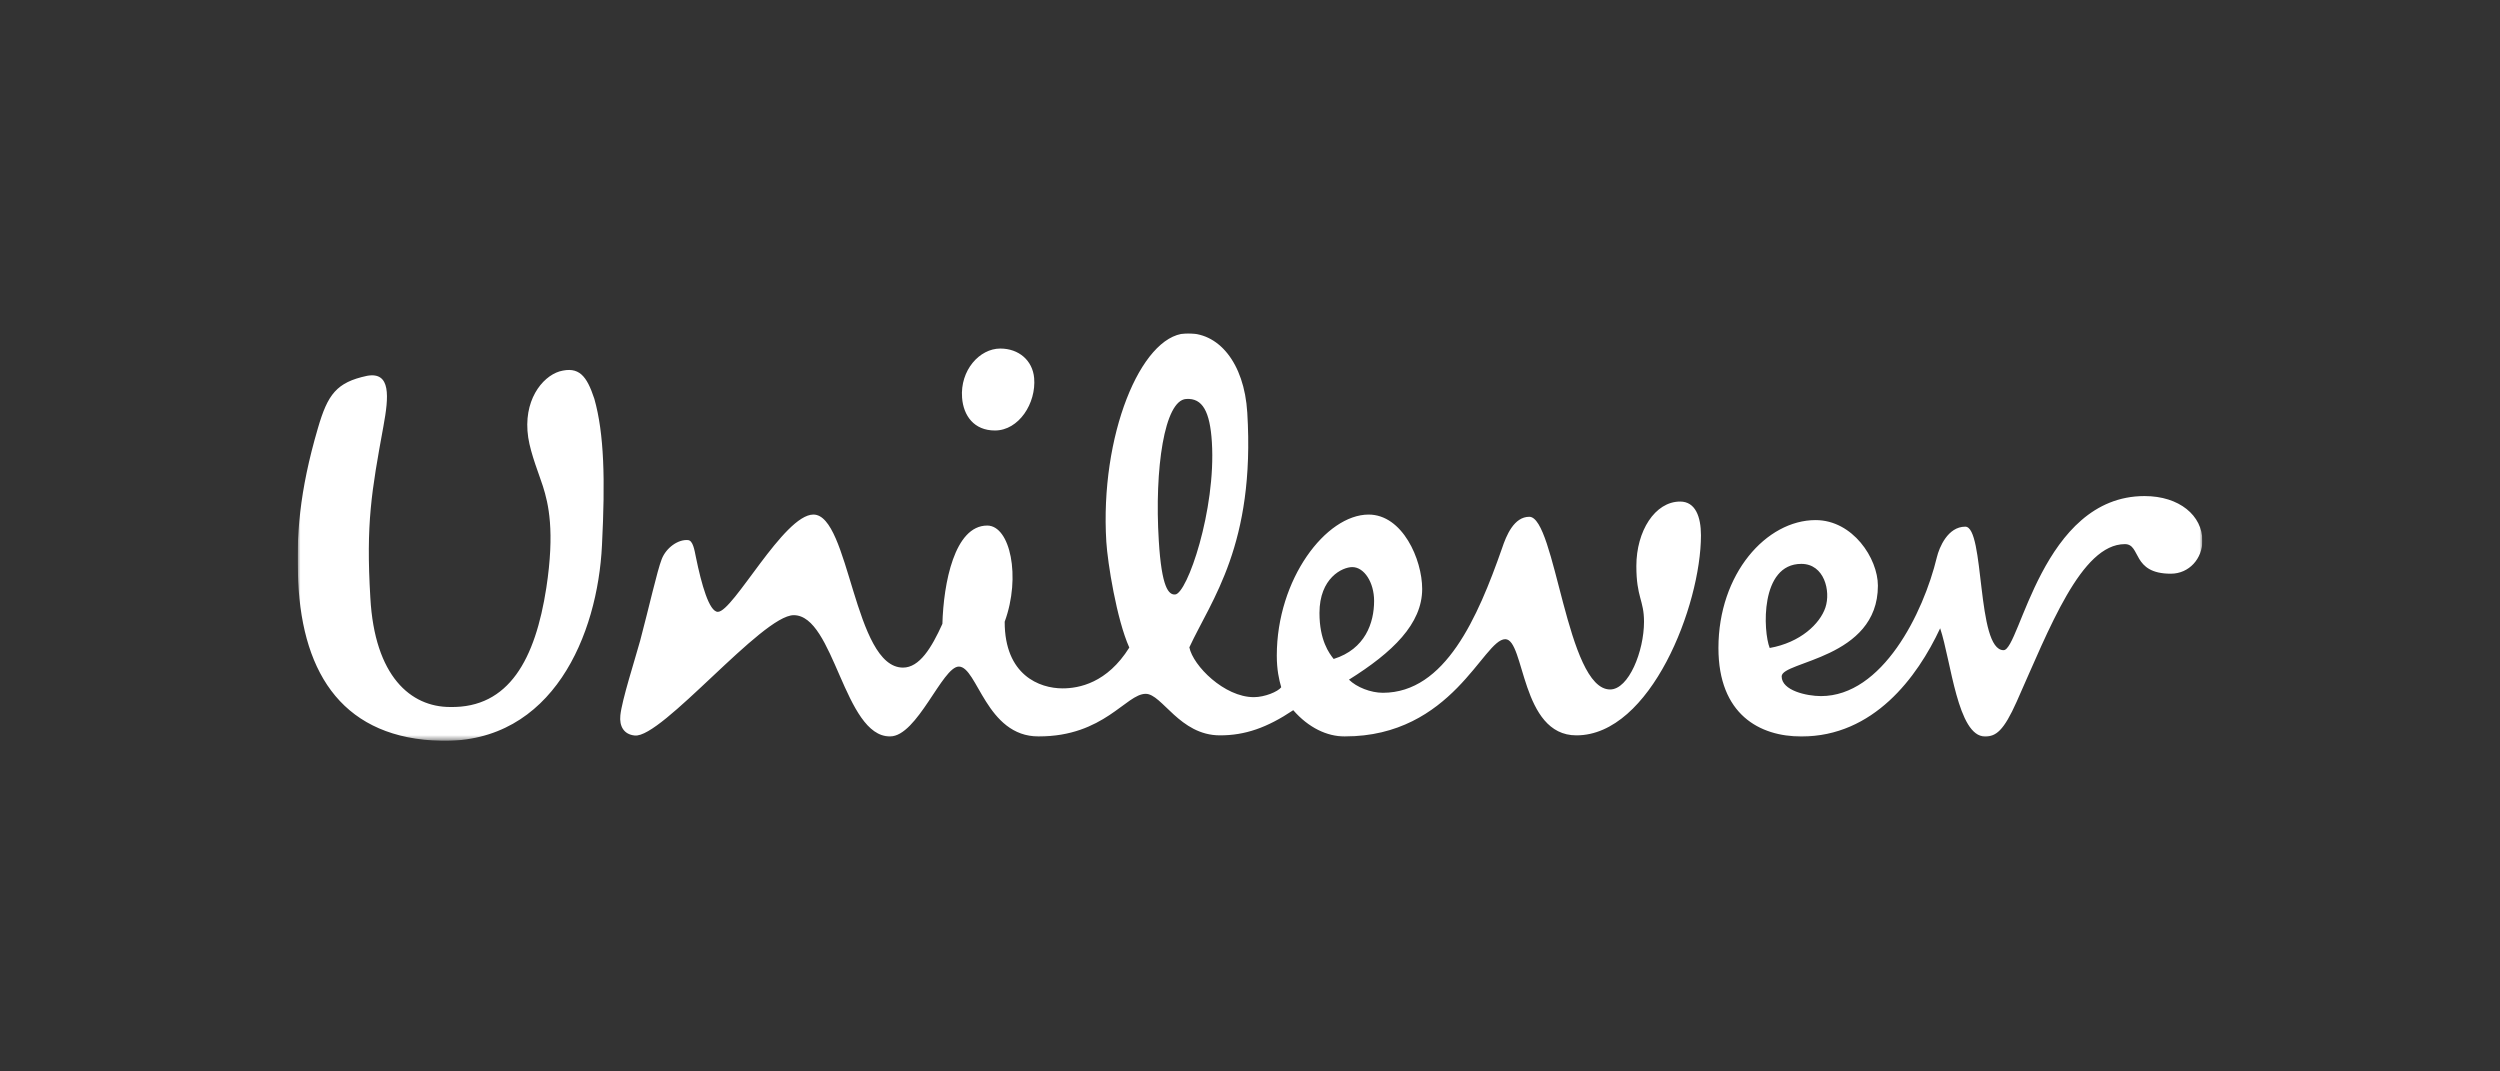 <svg width="420" height="180" viewBox="0 0 420 180" fill="none" xmlns="http://www.w3.org/2000/svg">
<rect x="0" y="0" width="420" height="180" fill="#333333" stroke="none"/>
<g clip-path="url(#clip0_115_56)">
<mask id="mask0_115_56" style="mask-type:luminance" maskUnits="userSpaceOnUse" x="49" y="-230" width="322" height="355">
<path d="M370 -229.554H49.996V124.459H370V-229.554Z" fill="white"/>
</mask>
<g mask="url(#mask0_115_56)">
<path d="M91.21 81.692C90.687 80.023 89.158 76.271 88.741 73.502C87.822 67.367 91.029 63.328 93.974 62.402C97.279 61.48 98.571 63.14 99.85 66.999C101.504 72.874 101.688 80.573 101.132 91.595C100.409 106.651 92.876 124.833 74.152 124.456C57.989 124.102 50.837 113.633 50.094 97.661C49.743 90.131 50.281 82.605 53.399 71.961C55.053 66.261 56.528 64.232 61.66 63.14C65.694 62.402 65.331 66.621 64.418 71.595C62.407 82.605 61.473 87.921 62.217 100.412C62.937 113.633 69.008 118.776 75.619 118.776C85.534 118.967 89.937 110.706 91.782 98.758C93.237 89.215 92.139 84.625 91.21 81.692ZM302.623 94.731C306.485 94.731 307.591 99.297 306.669 102.064C305.747 104.812 302.448 107.948 297.31 108.861C296.203 106.1 295.65 94.731 302.623 94.731ZM230.849 100.954C230.849 97.845 229.186 95.272 227.184 95.272C225.512 95.272 221.671 97.101 221.671 102.98C221.671 107.585 223.308 109.769 224.057 110.706C229.368 109.046 230.849 104.628 230.849 100.954ZM173.736 63.506C173.477 60.561 171.169 58.556 168.045 58.556C164.561 58.556 161.28 62.212 161.628 66.805C161.851 69.834 163.636 72.323 167.143 72.323C171.169 72.326 174.105 67.736 173.736 63.506ZM203.596 74.29C203.277 69.155 202.034 66.838 199.276 67.028C195.62 67.248 193.93 78.752 194.677 90.845C195.153 98.735 196.328 99.951 197.423 99.874C199.446 99.752 204.298 85.657 203.596 74.29ZM325.393 93.618C323.118 103.057 316.219 116.944 305.925 116.944C303.542 116.944 299.318 116.019 299.318 113.633C299.318 111.06 315.487 110.706 315.487 98.395C315.487 93.811 311.265 87.376 305.018 87.376C296.756 87.376 288.697 96.382 288.697 108.864C288.697 120.056 295.65 123.73 302.626 123.73C314.749 123.73 322.094 113.808 325.947 105.553C327.791 111.063 328.874 123.73 333.482 123.73C335.312 123.73 336.606 122.81 338.811 117.86C344.305 105.55 349.636 91.413 356.985 91.413C359.73 91.413 358.085 96.382 364.693 96.382C367.807 96.382 370.003 93.811 370.003 90.86C370.003 86.633 366.153 83.34 360.284 83.34C343.02 83.34 339.361 109.23 336.603 109.23C332.01 109.23 333.479 88.48 330.168 88.48C327.229 88.477 325.786 91.979 325.393 93.618ZM178.514 115.647C181.266 115.647 185.999 114.754 189.723 108.79C187.593 104.06 186.073 94.501 185.862 91.021C184.767 73.222 191.624 56.479 199.13 56.015C204.634 55.682 209.037 60.891 209.543 69.331C210.896 91.509 203.509 100.767 199.811 108.754C200.436 111.851 205.69 117.122 210.646 117.122C212.476 117.122 214.689 116.203 215.246 115.459C214.877 114.183 214.502 112.532 214.502 110.137C214.502 97.286 222.766 86.448 229.93 86.448C235.621 86.448 238.926 93.975 238.926 98.943C238.926 104.809 233.964 109.593 226.625 114.183C227.916 115.459 230.29 116.388 232.319 116.388C242.794 116.388 248.274 103.715 252.331 92.142C253.063 89.935 254.357 86.82 256.922 86.82C261.328 86.82 263.172 115.831 270.497 115.831C273.629 115.831 276.194 109.4 276.194 104.455C276.194 100.778 274.908 100.41 274.908 95.085C274.908 89.215 278.032 84.262 282.265 84.262C284.833 84.262 285.761 86.82 285.761 89.935C285.761 101.689 277.303 123.542 264.835 123.542C255.455 123.542 256.187 107.383 252.885 107.383C249.196 107.383 244.055 123.724 225.896 123.724C222.945 123.724 219.83 122.257 217.266 119.312C212.866 122.257 209.183 123.542 204.958 123.542C198.172 123.542 195.227 116.563 192.481 116.563C189.17 116.563 185.508 123.724 174.48 123.724C165.668 123.724 164.198 111.985 161.083 111.985C158.323 111.985 154.101 123.724 149.514 123.724C141.791 123.724 140.155 103.349 133.348 103.349C128.026 103.349 111.202 124.042 106.636 123.569C104.8 123.379 104.027 122.007 104.22 120.169C104.479 117.628 106.665 110.828 107.552 107.612C109.037 102.028 110.399 95.909 111.161 93.957C111.916 91.988 113.954 90.583 115.59 90.735C116.414 90.812 116.661 92.35 116.917 93.621C117.845 98.16 119.139 102.789 120.6 102.789C123.179 102.789 131.697 86.445 136.653 86.445C142.722 86.445 143.448 112.157 151.706 112.157C154.467 112.157 156.493 108.858 158.323 104.806C158.51 98.003 160.346 88.293 165.852 88.293C169.711 88.293 171.549 96.914 168.786 104.452C168.78 113.443 174.649 115.647 178.514 115.647Z" fill="white"/>
</g>
</g>
<defs>
<clipPath id="clip0_115_56">
<rect width="320" height="68.459" fill="white" transform="translate(50 56)"/>
</clipPath>
</defs>
</svg>
